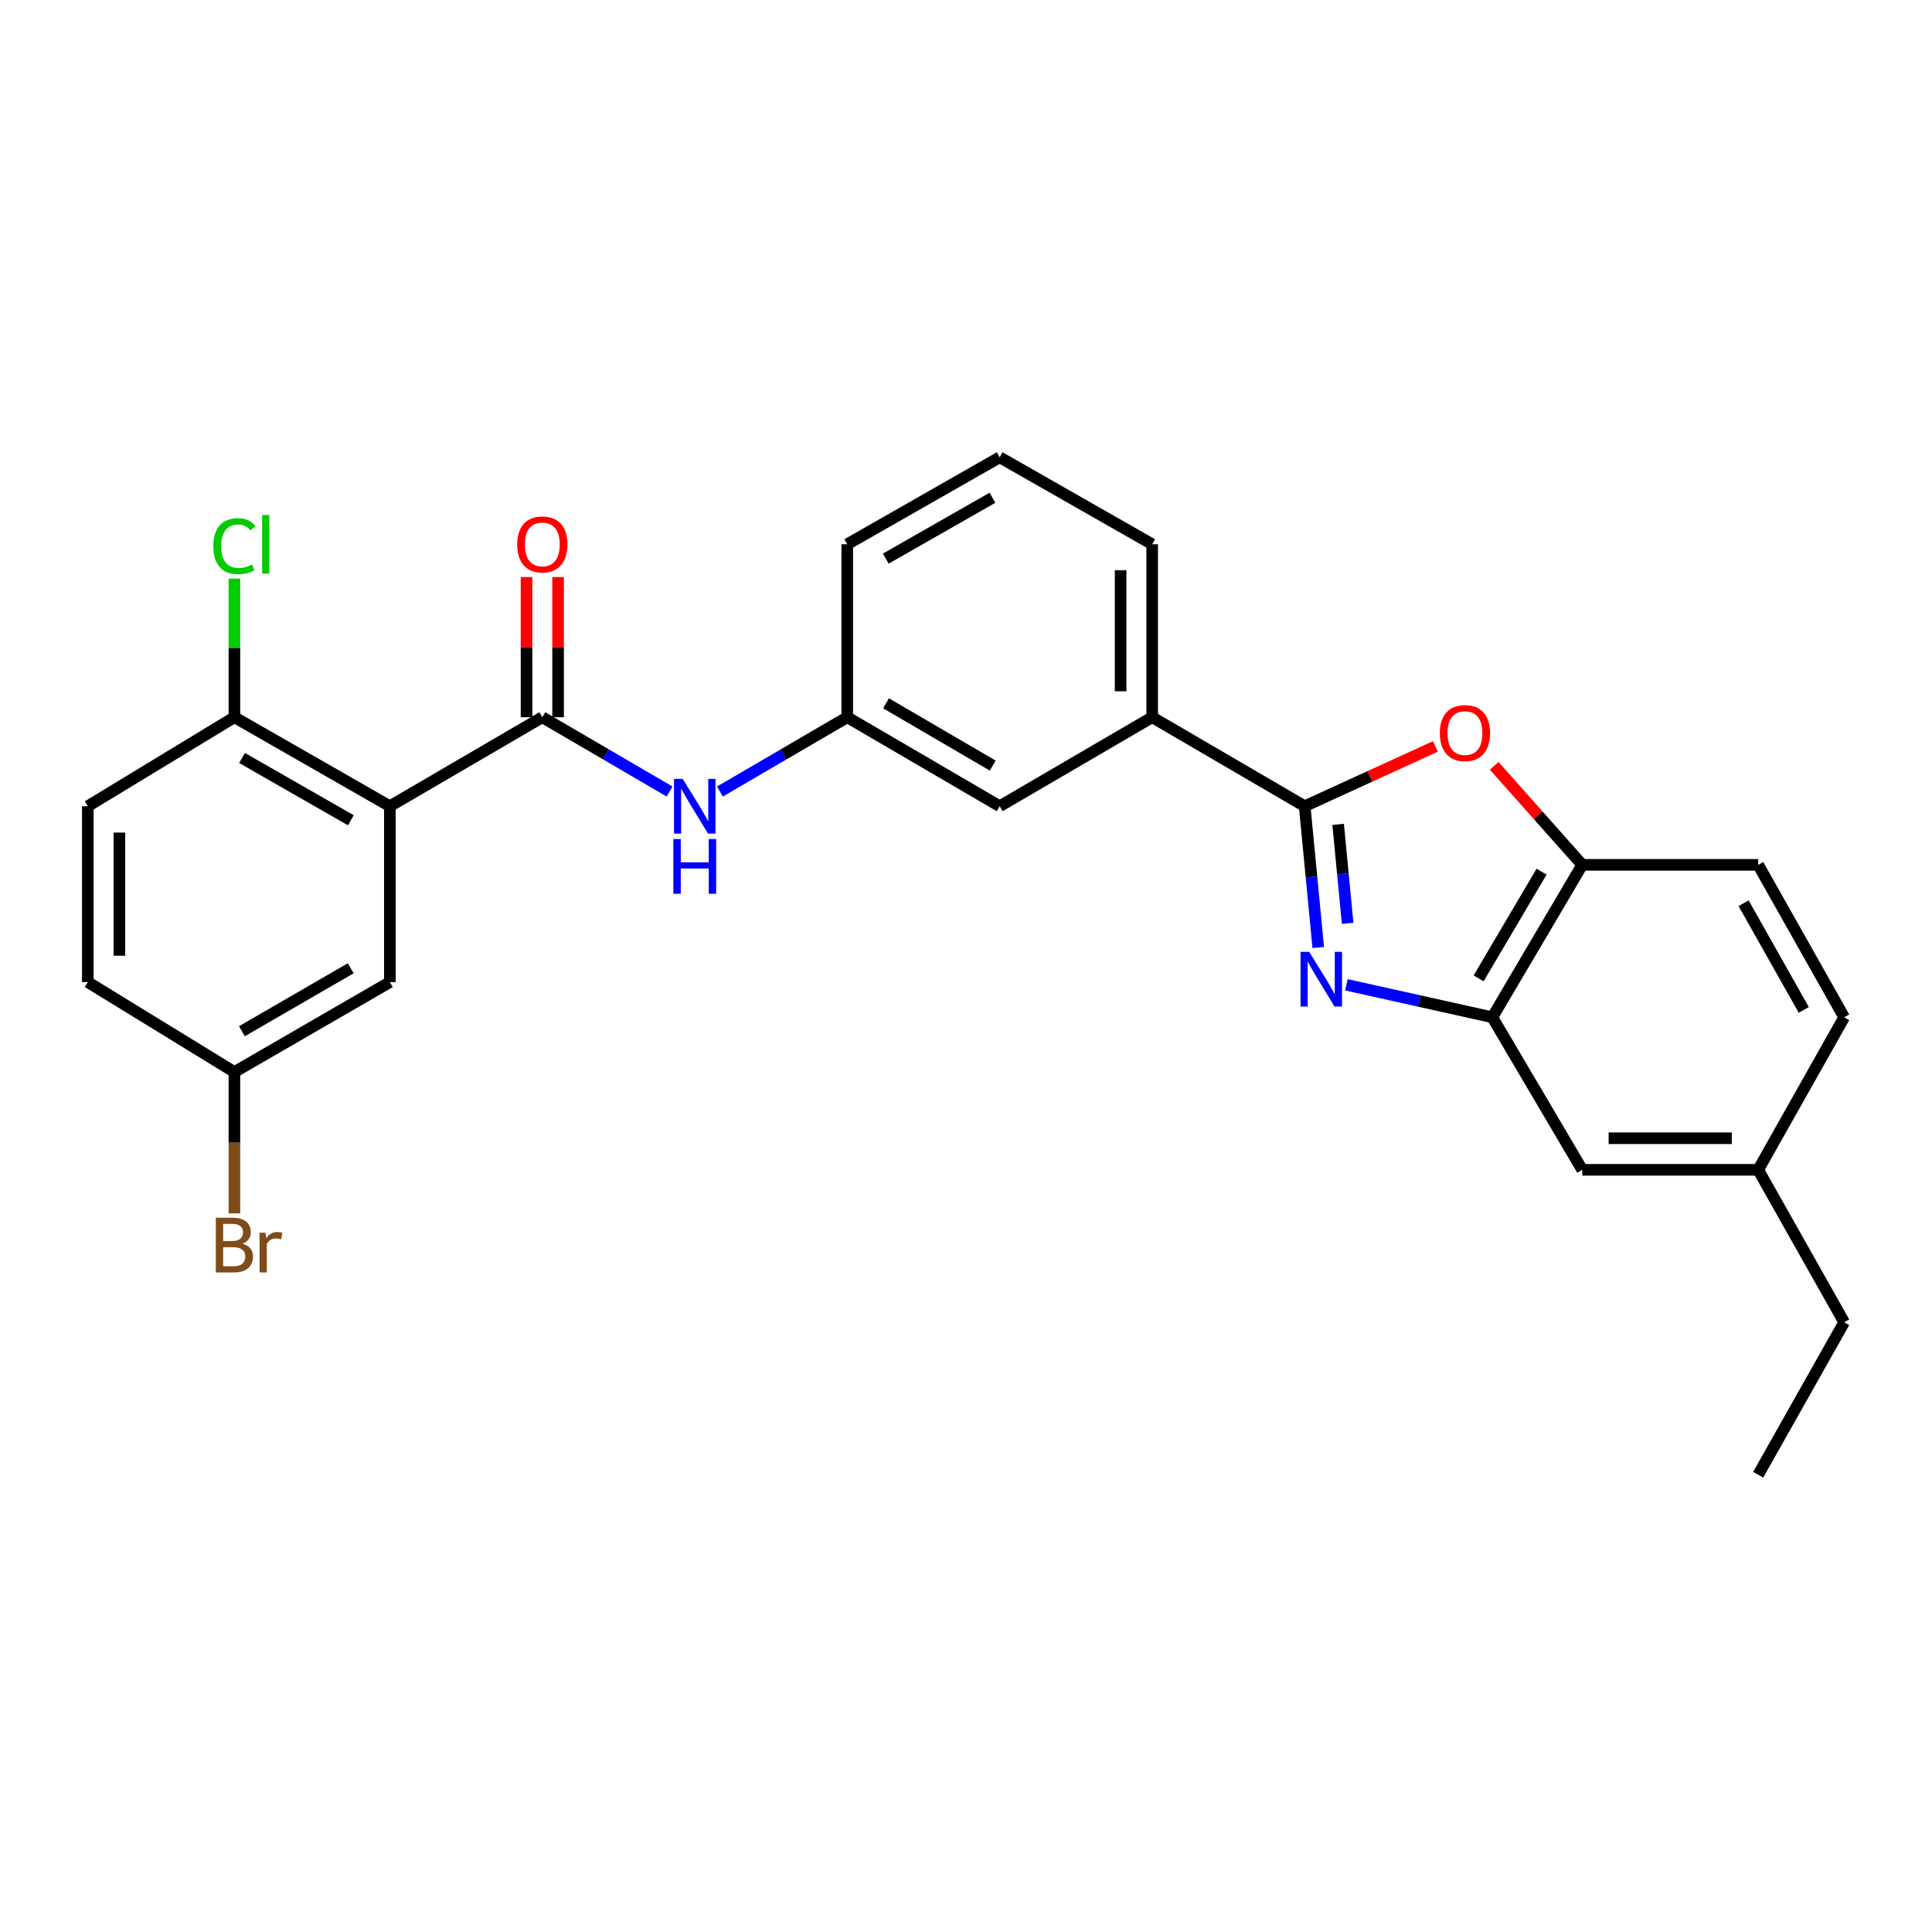 <?xml version='1.0' encoding='iso-8859-1'?>
<svg version='1.1' baseProfile='full'
              xmlns='http://www.w3.org/2000/svg'
                      xmlns:rdkit='http://www.rdkit.org/xml'
                      xmlns:xlink='http://www.w3.org/1999/xlink'
                  xml:space='preserve'
width='1000px' height='1000px' viewBox='0 0 1000 1000'>
<!-- END OF HEADER -->
<rect style='opacity:1.0;fill:#FFFFFF;stroke:none' width='1000' height='1000' x='0' y='0'> </rect>
<path class='bond-0' d='M 682.322,490.427 L 678.811,453.862' style='fill:none;fill-rule:evenodd;stroke:#0000FF;stroke-width:6px;stroke-linecap:butt;stroke-linejoin:miter;stroke-opacity:1' />
<path class='bond-0' d='M 678.811,453.862 L 675.3,417.298' style='fill:none;fill-rule:evenodd;stroke:#000000;stroke-width:6px;stroke-linecap:butt;stroke-linejoin:miter;stroke-opacity:1' />
<path class='bond-0' d='M 697.534,477.896 L 695.077,452.301' style='fill:none;fill-rule:evenodd;stroke:#0000FF;stroke-width:6px;stroke-linecap:butt;stroke-linejoin:miter;stroke-opacity:1' />
<path class='bond-0' d='M 695.077,452.301 L 692.619,426.705' style='fill:none;fill-rule:evenodd;stroke:#000000;stroke-width:6px;stroke-linecap:butt;stroke-linejoin:miter;stroke-opacity:1' />
<path class='bond-4' d='M 696.904,509.732 L 734.661,518.138' style='fill:none;fill-rule:evenodd;stroke:#0000FF;stroke-width:6px;stroke-linecap:butt;stroke-linejoin:miter;stroke-opacity:1' />
<path class='bond-4' d='M 734.661,518.138 L 772.419,526.545' style='fill:none;fill-rule:evenodd;stroke:#000000;stroke-width:6px;stroke-linecap:butt;stroke-linejoin:miter;stroke-opacity:1' />
<path class='bond-3' d='M 675.3,417.298 L 709.138,401.823' style='fill:none;fill-rule:evenodd;stroke:#000000;stroke-width:6px;stroke-linecap:butt;stroke-linejoin:miter;stroke-opacity:1' />
<path class='bond-3' d='M 709.138,401.823 L 742.976,386.348' style='fill:none;fill-rule:evenodd;stroke:#FF0000;stroke-width:6px;stroke-linecap:butt;stroke-linejoin:miter;stroke-opacity:1' />
<path class='bond-7' d='M 675.3,417.298 L 596.365,371.235' style='fill:none;fill-rule:evenodd;stroke:#000000;stroke-width:6px;stroke-linecap:butt;stroke-linejoin:miter;stroke-opacity:1' />
<path class='bond-1' d='M 201.79,417.298 L 280.698,371.235' style='fill:none;fill-rule:evenodd;stroke:#000000;stroke-width:6px;stroke-linecap:butt;stroke-linejoin:miter;stroke-opacity:1' />
<path class='bond-8' d='M 201.79,417.298 L 121.33,371.235' style='fill:none;fill-rule:evenodd;stroke:#000000;stroke-width:6px;stroke-linecap:butt;stroke-linejoin:miter;stroke-opacity:1' />
<path class='bond-8' d='M 181.603,424.569 L 125.28,392.325' style='fill:none;fill-rule:evenodd;stroke:#000000;stroke-width:6px;stroke-linecap:butt;stroke-linejoin:miter;stroke-opacity:1' />
<path class='bond-9' d='M 201.79,417.298 L 201.79,508.334' style='fill:none;fill-rule:evenodd;stroke:#000000;stroke-width:6px;stroke-linecap:butt;stroke-linejoin:miter;stroke-opacity:1' />
<path class='bond-2' d='M 280.698,371.235 L 313.64,390.465' style='fill:none;fill-rule:evenodd;stroke:#000000;stroke-width:6px;stroke-linecap:butt;stroke-linejoin:miter;stroke-opacity:1' />
<path class='bond-2' d='M 313.64,390.465 L 346.581,409.695' style='fill:none;fill-rule:evenodd;stroke:#0000FF;stroke-width:6px;stroke-linecap:butt;stroke-linejoin:miter;stroke-opacity:1' />
<path class='bond-10' d='M 288.868,371.235 L 288.868,334.969' style='fill:none;fill-rule:evenodd;stroke:#000000;stroke-width:6px;stroke-linecap:butt;stroke-linejoin:miter;stroke-opacity:1' />
<path class='bond-10' d='M 288.868,334.969 L 288.868,298.704' style='fill:none;fill-rule:evenodd;stroke:#FF0000;stroke-width:6px;stroke-linecap:butt;stroke-linejoin:miter;stroke-opacity:1' />
<path class='bond-10' d='M 272.528,371.235 L 272.528,334.969' style='fill:none;fill-rule:evenodd;stroke:#000000;stroke-width:6px;stroke-linecap:butt;stroke-linejoin:miter;stroke-opacity:1' />
<path class='bond-10' d='M 272.528,334.969 L 272.528,298.704' style='fill:none;fill-rule:evenodd;stroke:#FF0000;stroke-width:6px;stroke-linecap:butt;stroke-linejoin:miter;stroke-opacity:1' />
<path class='bond-27' d='M 773.409,396.404 L 796.186,422.025' style='fill:none;fill-rule:evenodd;stroke:#FF0000;stroke-width:6px;stroke-linecap:butt;stroke-linejoin:miter;stroke-opacity:1' />
<path class='bond-27' d='M 796.186,422.025 L 818.963,447.646' style='fill:none;fill-rule:evenodd;stroke:#000000;stroke-width:6px;stroke-linecap:butt;stroke-linejoin:miter;stroke-opacity:1' />
<path class='bond-5' d='M 772.419,526.545 L 818.963,447.646' style='fill:none;fill-rule:evenodd;stroke:#000000;stroke-width:6px;stroke-linecap:butt;stroke-linejoin:miter;stroke-opacity:1' />
<path class='bond-5' d='M 765.326,506.407 L 797.907,451.178' style='fill:none;fill-rule:evenodd;stroke:#000000;stroke-width:6px;stroke-linecap:butt;stroke-linejoin:miter;stroke-opacity:1' />
<path class='bond-11' d='M 772.419,526.545 L 818.963,605.498' style='fill:none;fill-rule:evenodd;stroke:#000000;stroke-width:6px;stroke-linecap:butt;stroke-linejoin:miter;stroke-opacity:1' />
<path class='bond-14' d='M 818.963,447.646 L 910.035,447.646' style='fill:none;fill-rule:evenodd;stroke:#000000;stroke-width:6px;stroke-linecap:butt;stroke-linejoin:miter;stroke-opacity:1' />
<path class='bond-6' d='M 372.63,409.697 L 405.586,390.466' style='fill:none;fill-rule:evenodd;stroke:#0000FF;stroke-width:6px;stroke-linecap:butt;stroke-linejoin:miter;stroke-opacity:1' />
<path class='bond-6' d='M 405.586,390.466 L 438.541,371.235' style='fill:none;fill-rule:evenodd;stroke:#000000;stroke-width:6px;stroke-linecap:butt;stroke-linejoin:miter;stroke-opacity:1' />
<path class='bond-13' d='M 596.365,371.235 L 517.439,417.298' style='fill:none;fill-rule:evenodd;stroke:#000000;stroke-width:6px;stroke-linecap:butt;stroke-linejoin:miter;stroke-opacity:1' />
<path class='bond-22' d='M 596.365,371.235 L 596.365,281.706' style='fill:none;fill-rule:evenodd;stroke:#000000;stroke-width:6px;stroke-linecap:butt;stroke-linejoin:miter;stroke-opacity:1' />
<path class='bond-22' d='M 580.024,357.805 L 580.024,295.135' style='fill:none;fill-rule:evenodd;stroke:#000000;stroke-width:6px;stroke-linecap:butt;stroke-linejoin:miter;stroke-opacity:1' />
<path class='bond-15' d='M 121.33,371.235 L 45.455,417.298' style='fill:none;fill-rule:evenodd;stroke:#000000;stroke-width:6px;stroke-linecap:butt;stroke-linejoin:miter;stroke-opacity:1' />
<path class='bond-18' d='M 121.33,371.235 L 121.33,335.359' style='fill:none;fill-rule:evenodd;stroke:#000000;stroke-width:6px;stroke-linecap:butt;stroke-linejoin:miter;stroke-opacity:1' />
<path class='bond-18' d='M 121.33,335.359 L 121.33,299.484' style='fill:none;fill-rule:evenodd;stroke:#00CC00;stroke-width:6px;stroke-linecap:butt;stroke-linejoin:miter;stroke-opacity:1' />
<path class='bond-16' d='M 201.79,508.334 L 121.33,554.887' style='fill:none;fill-rule:evenodd;stroke:#000000;stroke-width:6px;stroke-linecap:butt;stroke-linejoin:miter;stroke-opacity:1' />
<path class='bond-16' d='M 181.538,501.173 L 125.216,533.76' style='fill:none;fill-rule:evenodd;stroke:#000000;stroke-width:6px;stroke-linecap:butt;stroke-linejoin:miter;stroke-opacity:1' />
<path class='bond-17' d='M 818.963,605.498 L 910.035,605.498' style='fill:none;fill-rule:evenodd;stroke:#000000;stroke-width:6px;stroke-linecap:butt;stroke-linejoin:miter;stroke-opacity:1' />
<path class='bond-17' d='M 832.623,589.157 L 896.374,589.157' style='fill:none;fill-rule:evenodd;stroke:#000000;stroke-width:6px;stroke-linecap:butt;stroke-linejoin:miter;stroke-opacity:1' />
<path class='bond-12' d='M 438.541,371.235 L 517.439,417.298' style='fill:none;fill-rule:evenodd;stroke:#000000;stroke-width:6px;stroke-linecap:butt;stroke-linejoin:miter;stroke-opacity:1' />
<path class='bond-12' d='M 458.614,364.032 L 513.843,396.276' style='fill:none;fill-rule:evenodd;stroke:#000000;stroke-width:6px;stroke-linecap:butt;stroke-linejoin:miter;stroke-opacity:1' />
<path class='bond-29' d='M 438.541,371.235 L 438.541,281.706' style='fill:none;fill-rule:evenodd;stroke:#000000;stroke-width:6px;stroke-linecap:butt;stroke-linejoin:miter;stroke-opacity:1' />
<path class='bond-28' d='M 910.035,447.646 L 954.545,526.545' style='fill:none;fill-rule:evenodd;stroke:#000000;stroke-width:6px;stroke-linecap:butt;stroke-linejoin:miter;stroke-opacity:1' />
<path class='bond-28' d='M 902.479,467.51 L 933.637,522.739' style='fill:none;fill-rule:evenodd;stroke:#000000;stroke-width:6px;stroke-linecap:butt;stroke-linejoin:miter;stroke-opacity:1' />
<path class='bond-30' d='M 45.455,417.298 L 45.455,508.334' style='fill:none;fill-rule:evenodd;stroke:#000000;stroke-width:6px;stroke-linecap:butt;stroke-linejoin:miter;stroke-opacity:1' />
<path class='bond-30' d='M 61.795,430.953 L 61.795,494.678' style='fill:none;fill-rule:evenodd;stroke:#000000;stroke-width:6px;stroke-linecap:butt;stroke-linejoin:miter;stroke-opacity:1' />
<path class='bond-19' d='M 121.33,554.887 L 45.455,508.334' style='fill:none;fill-rule:evenodd;stroke:#000000;stroke-width:6px;stroke-linecap:butt;stroke-linejoin:miter;stroke-opacity:1' />
<path class='bond-21' d='M 121.33,554.887 L 121.33,591.466' style='fill:none;fill-rule:evenodd;stroke:#000000;stroke-width:6px;stroke-linecap:butt;stroke-linejoin:miter;stroke-opacity:1' />
<path class='bond-21' d='M 121.33,591.466 L 121.33,628.044' style='fill:none;fill-rule:evenodd;stroke:#7F4C19;stroke-width:6px;stroke-linecap:butt;stroke-linejoin:miter;stroke-opacity:1' />
<path class='bond-20' d='M 910.035,605.498 L 954.545,526.545' style='fill:none;fill-rule:evenodd;stroke:#000000;stroke-width:6px;stroke-linecap:butt;stroke-linejoin:miter;stroke-opacity:1' />
<path class='bond-25' d='M 910.035,605.498 L 954.545,684.405' style='fill:none;fill-rule:evenodd;stroke:#000000;stroke-width:6px;stroke-linecap:butt;stroke-linejoin:miter;stroke-opacity:1' />
<path class='bond-23' d='M 596.365,281.706 L 517.439,236.687' style='fill:none;fill-rule:evenodd;stroke:#000000;stroke-width:6px;stroke-linecap:butt;stroke-linejoin:miter;stroke-opacity:1' />
<path class='bond-24' d='M 517.439,236.687 L 438.541,281.706' style='fill:none;fill-rule:evenodd;stroke:#000000;stroke-width:6px;stroke-linecap:butt;stroke-linejoin:miter;stroke-opacity:1' />
<path class='bond-24' d='M 513.703,257.633 L 458.474,289.146' style='fill:none;fill-rule:evenodd;stroke:#000000;stroke-width:6px;stroke-linecap:butt;stroke-linejoin:miter;stroke-opacity:1' />
<path class='bond-26' d='M 954.545,684.405 L 910.035,763.313' style='fill:none;fill-rule:evenodd;stroke:#000000;stroke-width:6px;stroke-linecap:butt;stroke-linejoin:miter;stroke-opacity:1' />
<path  class='atom-0' d='M 677.637 492.676
L 686.917 507.676
Q 687.837 509.156, 689.317 511.836
Q 690.797 514.516, 690.877 514.676
L 690.877 492.676
L 694.637 492.676
L 694.637 520.996
L 690.757 520.996
L 680.797 504.596
Q 679.637 502.676, 678.397 500.476
Q 677.197 498.276, 676.837 497.596
L 676.837 520.996
L 673.157 520.996
L 673.157 492.676
L 677.637 492.676
' fill='#0000FF'/>
<path  class='atom-4' d='M 745.257 379.44
Q 745.257 372.64, 748.617 368.84
Q 751.977 365.04, 758.257 365.04
Q 764.537 365.04, 767.897 368.84
Q 771.257 372.64, 771.257 379.44
Q 771.257 386.32, 767.857 390.24
Q 764.457 394.12, 758.257 394.12
Q 752.017 394.12, 748.617 390.24
Q 745.257 386.36, 745.257 379.44
M 758.257 390.92
Q 762.577 390.92, 764.897 388.04
Q 767.257 385.12, 767.257 379.44
Q 767.257 373.88, 764.897 371.08
Q 762.577 368.24, 758.257 368.24
Q 753.937 368.24, 751.577 371.04
Q 749.257 373.84, 749.257 379.44
Q 749.257 385.16, 751.577 388.04
Q 753.937 390.92, 758.257 390.92
' fill='#FF0000'/>
<path  class='atom-7' d='M 353.346 403.138
L 362.626 418.138
Q 363.546 419.618, 365.026 422.298
Q 366.506 424.978, 366.586 425.138
L 366.586 403.138
L 370.346 403.138
L 370.346 431.458
L 366.466 431.458
L 356.506 415.058
Q 355.346 413.138, 354.106 410.938
Q 352.906 408.738, 352.546 408.058
L 352.546 431.458
L 348.866 431.458
L 348.866 403.138
L 353.346 403.138
' fill='#0000FF'/>
<path  class='atom-7' d='M 348.526 434.29
L 352.366 434.29
L 352.366 446.33
L 366.846 446.33
L 366.846 434.29
L 370.686 434.29
L 370.686 462.61
L 366.846 462.61
L 366.846 449.53
L 352.366 449.53
L 352.366 462.61
L 348.526 462.61
L 348.526 434.29
' fill='#0000FF'/>
<path  class='atom-11' d='M 267.698 281.786
Q 267.698 274.986, 271.058 271.186
Q 274.418 267.386, 280.698 267.386
Q 286.978 267.386, 290.338 271.186
Q 293.698 274.986, 293.698 281.786
Q 293.698 288.666, 290.298 292.586
Q 286.898 296.466, 280.698 296.466
Q 274.458 296.466, 271.058 292.586
Q 267.698 288.706, 267.698 281.786
M 280.698 293.266
Q 285.018 293.266, 287.338 290.386
Q 289.698 287.466, 289.698 281.786
Q 289.698 276.226, 287.338 273.426
Q 285.018 270.586, 280.698 270.586
Q 276.378 270.586, 274.018 273.386
Q 271.698 276.186, 271.698 281.786
Q 271.698 287.506, 274.018 290.386
Q 276.378 293.266, 280.698 293.266
' fill='#FF0000'/>
<path  class='atom-19' d='M 110.41 282.686
Q 110.41 275.646, 113.69 271.966
Q 117.01 268.246, 123.29 268.246
Q 129.13 268.246, 132.25 272.366
L 129.61 274.526
Q 127.33 271.526, 123.29 271.526
Q 119.01 271.526, 116.73 274.406
Q 114.49 277.246, 114.49 282.686
Q 114.49 288.286, 116.81 291.166
Q 119.17 294.046, 123.73 294.046
Q 126.85 294.046, 130.49 292.166
L 131.61 295.166
Q 130.13 296.126, 127.89 296.686
Q 125.65 297.246, 123.17 297.246
Q 117.01 297.246, 113.69 293.486
Q 110.41 289.726, 110.41 282.686
' fill='#00CC00'/>
<path  class='atom-19' d='M 135.69 266.526
L 139.37 266.526
L 139.37 296.886
L 135.69 296.886
L 135.69 266.526
' fill='#00CC00'/>
<path  class='atom-22' d='M 125.47 643.723
Q 128.19 644.483, 129.55 646.163
Q 130.95 647.803, 130.95 650.243
Q 130.95 654.163, 128.43 656.403
Q 125.95 658.603, 121.23 658.603
L 111.71 658.603
L 111.71 630.283
L 120.07 630.283
Q 124.91 630.283, 127.35 632.243
Q 129.79 634.203, 129.79 637.803
Q 129.79 642.083, 125.47 643.723
M 115.51 633.483
L 115.51 642.363
L 120.07 642.363
Q 122.87 642.363, 124.31 641.243
Q 125.79 640.083, 125.79 637.803
Q 125.79 633.483, 120.07 633.483
L 115.51 633.483
M 121.23 655.403
Q 123.99 655.403, 125.47 654.083
Q 126.95 652.763, 126.95 650.243
Q 126.95 647.923, 125.31 646.763
Q 123.71 645.563, 120.63 645.563
L 115.51 645.563
L 115.51 655.403
L 121.23 655.403
' fill='#7F4C19'/>
<path  class='atom-22' d='M 137.39 638.043
L 137.83 640.883
Q 139.99 637.683, 143.51 637.683
Q 144.63 637.683, 146.15 638.083
L 145.55 641.443
Q 143.83 641.043, 142.87 641.043
Q 141.19 641.043, 140.07 641.723
Q 138.99 642.363, 138.11 643.923
L 138.11 658.603
L 134.35 658.603
L 134.35 638.043
L 137.39 638.043
' fill='#7F4C19'/>
</svg>
